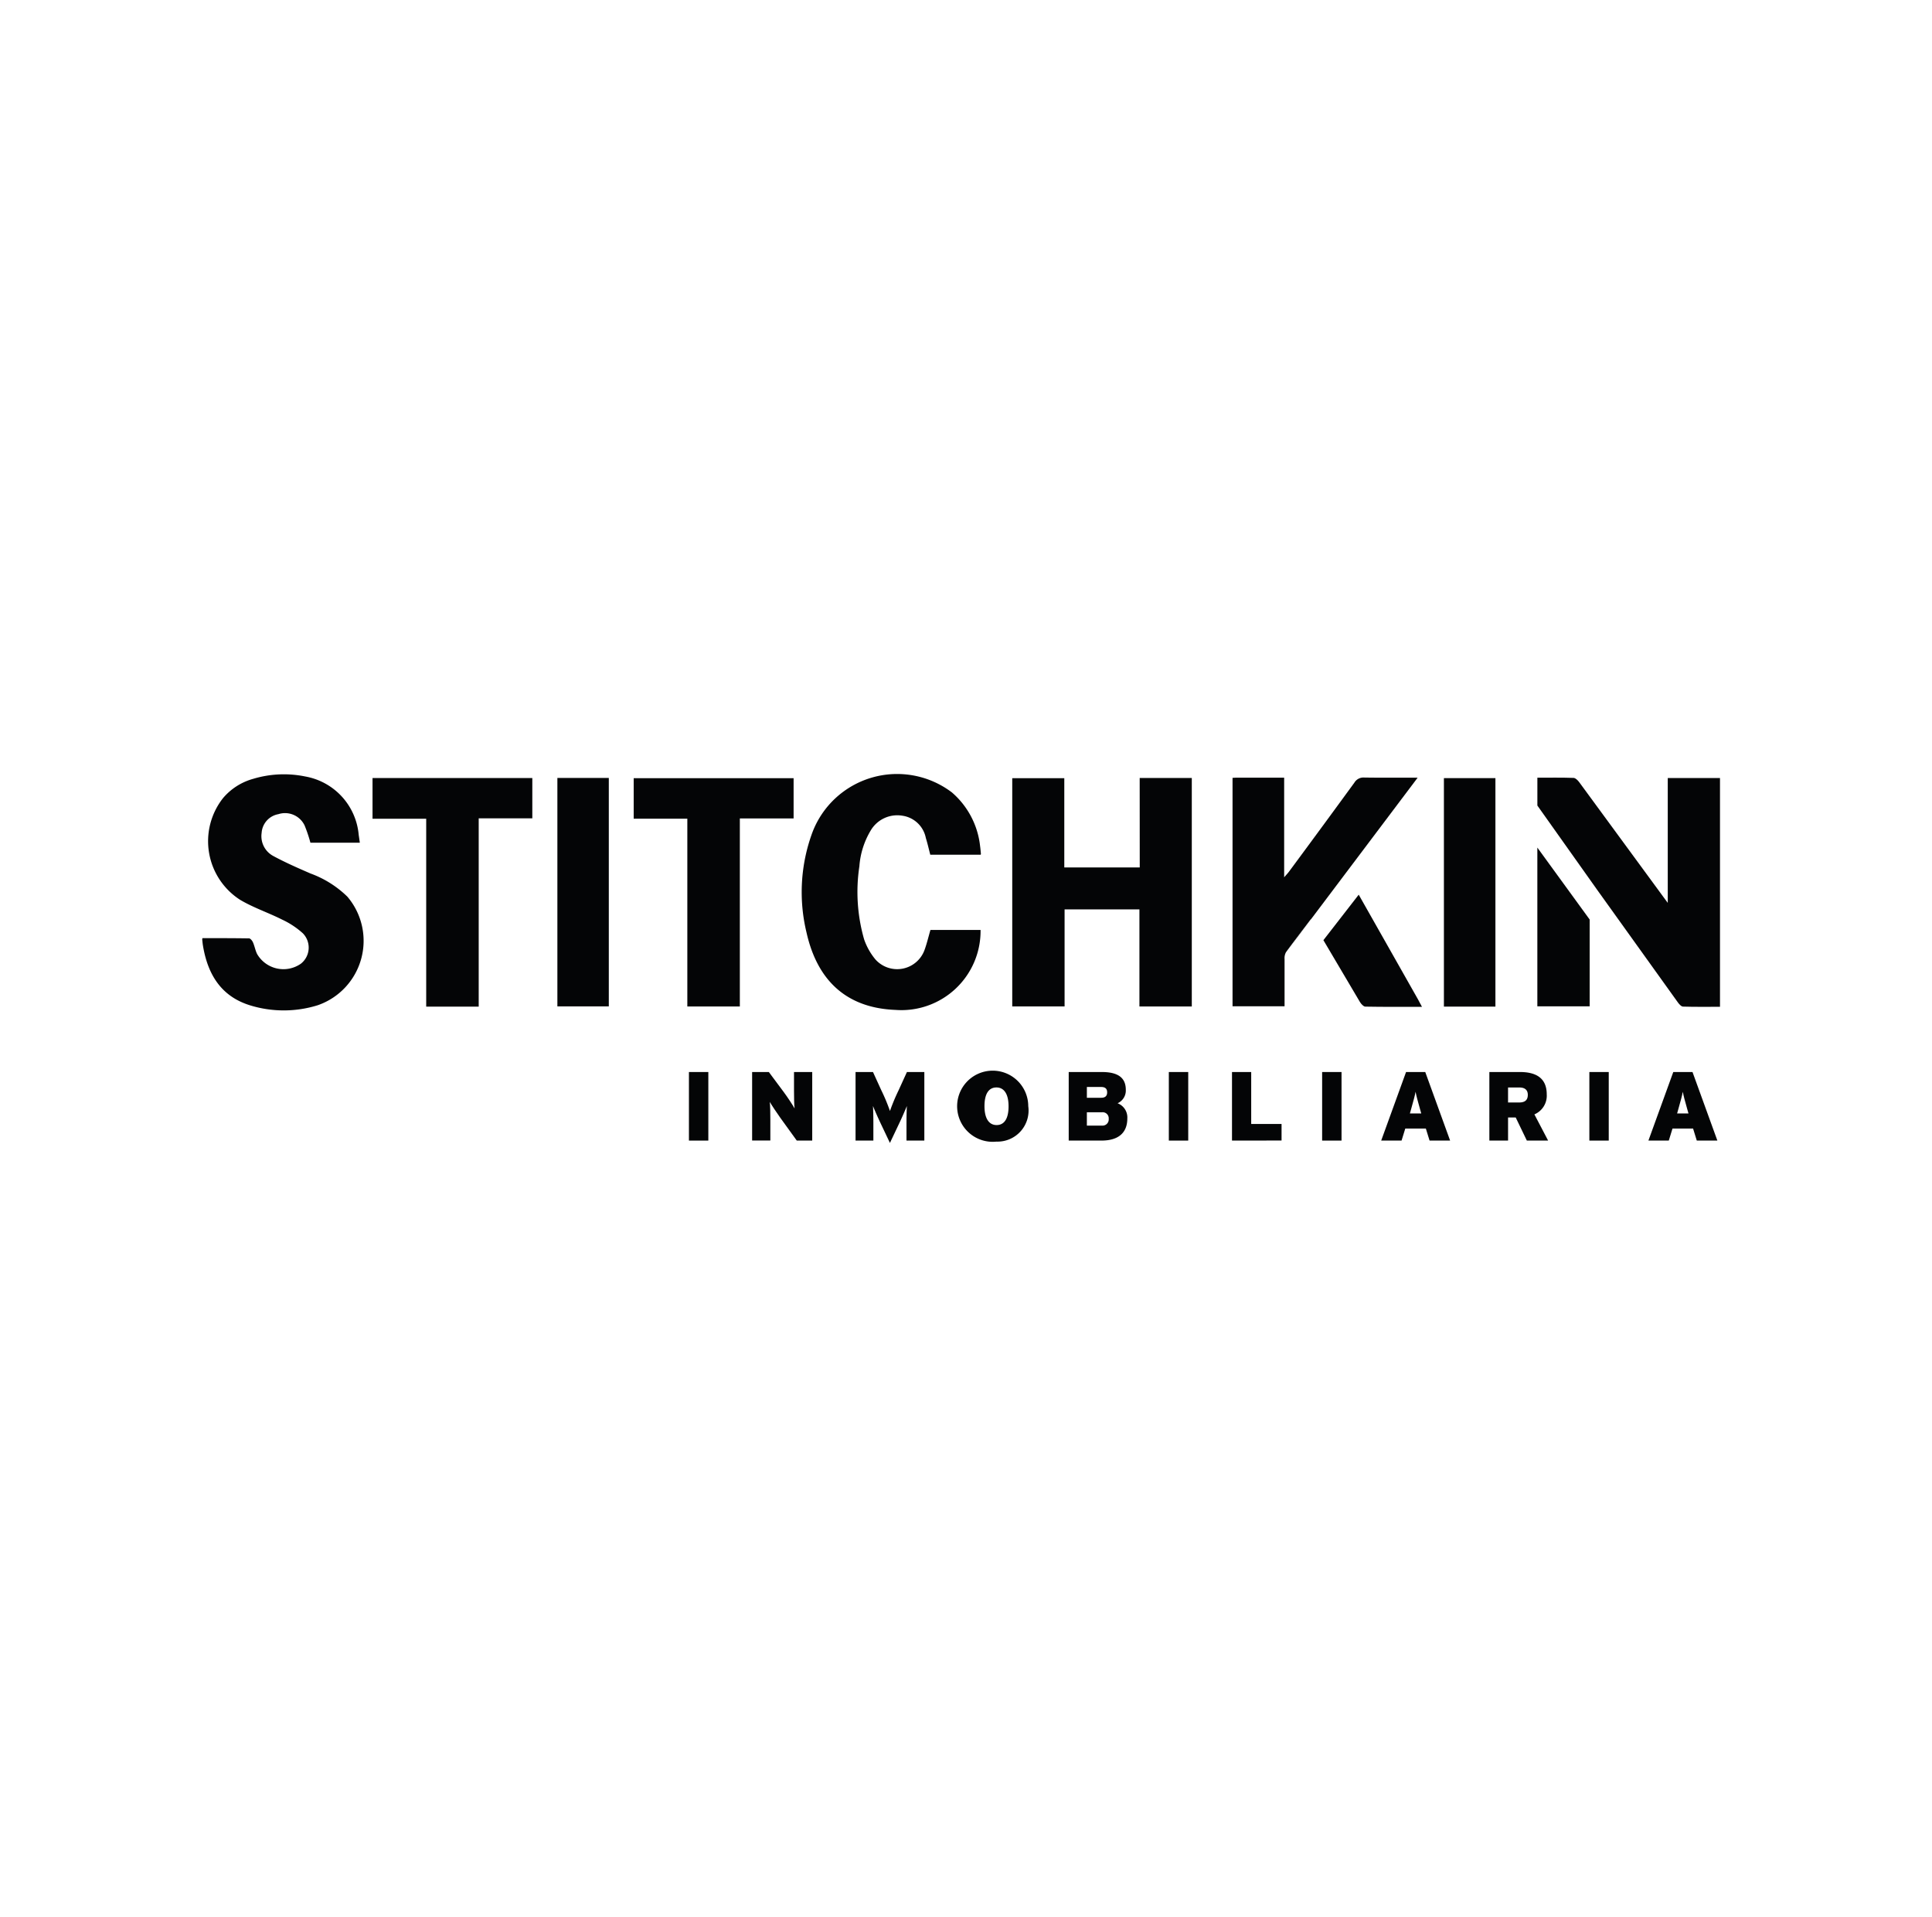 <svg id="_17" data-name="17" xmlns="http://www.w3.org/2000/svg" xmlns:xlink="http://www.w3.org/1999/xlink" width="138.742" height="137.644" viewBox="0 0 138.742 137.644">
  <defs>
    <clipPath id="clip-path">
      <rect id="Rectángulo_1566" data-name="Rectángulo 1566" width="108.993" height="26.471" fill="#040506"/>
    </clipPath>
  </defs>
  <rect id="Rectángulo_1547" data-name="Rectángulo 1547" width="138.742" height="137.644" fill="#fff"/>
  <g id="Grupo_1932" data-name="Grupo 1932" transform="translate(14.522 55.587)" clip-path="url(#clip-path)">
    <path id="Trazado_3461" data-name="Trazado 3461" d="M550.318,73.441c-.614.811-1.208,1.58-1.779,2.366l1.781-2.363,0,0" transform="translate(-470.706 -63.02)" fill="#040506"/>
    <path id="Trazado_3462" data-name="Trazado 3462" d="M685.087,1.749v8.961l-.249-.337q-3.046-4.159-6.1-8.315c-.1-.138-.271-.316-.414-.32-.863-.03-1.728-.015-2.6-.015v2l4.32,6.088q2.88,4.02,5.764,8.038c.093.129.24.3.367.308.879.027,1.759.014,2.663.014V1.749Z" transform="translate(-579.843 -1.475)" fill="#040506"/>
    <path id="Trazado_3463" data-name="Trazado 3463" d="M675.721,48.506h3.757V42.273l-3.757-5.165Z" transform="translate(-579.842 -31.842)" fill="#040506"/>
    <path id="Trazado_3464" data-name="Trazado 3464" d="M419.123,8.322h-5.418V1.913h-3.738V18.3h3.759V11.335H419.1v6.971h3.761V1.9h-3.742Z" transform="translate(-351.797 -1.631)" fill="#040506"/>
    <path id="Trazado_3465" data-name="Trazado 3465" d="M527.089,11.864l7.611-10.1.053-.078c-1.342,0-2.589.012-3.836-.008a.756.756,0,0,0-.7.362q-2.342,3.211-4.708,6.406c-.074.1-.163.191-.338.394V1.687h-3.407c-.092,0-.184.009-.3.014v16.4H525.2c0-1.153,0-2.271,0-3.39a.889.889,0,0,1,.1-.489c.571-.786,1.165-1.555,1.779-2.366l0,0" transform="translate(-447.474 -1.441)" fill="#040506"/>
    <path id="Trazado_3466" data-name="Trazado 3466" d="M570.065,68.651c.085.143.254.333.387.336,1.335.025,2.672.015,4.07.015-.117-.219-.2-.383-.291-.544q-2.123-3.756-4.252-7.508l-2.536,3.266q1.307,2.219,2.621,4.434" transform="translate(-486.928 -52.303)" fill="#040506"/>
    <path id="Trazado_3467" data-name="Trazado 3467" d="M7.765,7.154C6.858,6.76,5.947,6.362,5.08,5.89a1.61,1.61,0,0,1-.813-1.645A1.459,1.459,0,0,1,5.467,2.9a1.558,1.558,0,0,1,1.881.8,10.283,10.283,0,0,1,.422,1.248h3.548c-.032-.222-.054-.393-.081-.563A4.671,4.671,0,0,0,7.4.194a7.644,7.644,0,0,0-3.746.17,4.355,4.355,0,0,0-2.16,1.383,5,5,0,0,0,1.224,7.3c.954.568,2.032.924,3.028,1.426a5.984,5.984,0,0,1,1.481.98,1.47,1.47,0,0,1-.139,2.18,2.186,2.186,0,0,1-3.146-.693c-.131-.265-.179-.57-.3-.842-.051-.116-.182-.279-.279-.281C2.245,11.8,1.126,11.8.017,11.8A.52.52,0,0,0,0,11.893c.015.141.027.283.049.422.337,2.061,1.287,3.662,3.391,4.311a8.209,8.209,0,0,0,4.854-.008,4.893,4.893,0,0,0,2.132-7.793,7.412,7.412,0,0,0-2.661-1.67" transform="translate(0 -0.033)" fill="#040506"/>
    <path id="Trazado_3468" data-name="Trazado 3468" d="M314.177,1.277a6.511,6.511,0,0,0-9.985,2.91,12.344,12.344,0,0,0-.419,7.172c.8,3.567,2.981,5.423,6.375,5.56a5.683,5.683,0,0,0,6.125-5.739h-3.6c-.15.513-.263,1.005-.438,1.475a2.092,2.092,0,0,1-3.524.628,4.629,4.629,0,0,1-.8-1.427,12.326,12.326,0,0,1-.341-5.247,5.818,5.818,0,0,1,.8-2.548,2.215,2.215,0,0,1,2.3-1.082,2.005,2.005,0,0,1,1.673,1.6c.126.4.216.81.319,1.2h3.621a.291.291,0,0,0,.015-.066c-.019-.188-.032-.377-.06-.563a5.927,5.927,0,0,0-2.056-3.872" transform="translate(-260.378 0)" fill="#040506"/>
    <path id="Trazado_3469" data-name="Trazado 3469" d="M86.193,4.839h3.855V18.326h3.77V4.808h3.85V1.913H86.193Z" transform="translate(-73.963 -1.642)" fill="#040506"/>
    <path id="Trazado_3470" data-name="Trazado 3470" d="M218.367,4.913h3.852V18.395h3.771V4.893h3.861V2.005H218.367Z" transform="translate(-187.382 -1.721)" fill="#040506"/>
    <rect id="Rectángulo_1560" data-name="Rectángulo 1560" width="3.693" height="16.401" transform="translate(25.505 0.266)" fill="#040506"/>
    <rect id="Rectángulo_1561" data-name="Rectángulo 1561" width="3.699" height="16.404" transform="translate(89.169 0.279)" fill="#040506"/>
    <rect id="Rectángulo_1562" data-name="Rectángulo 1562" width="1.393" height="4.923" transform="translate(34.952 21.379)" fill="#040506"/>
    <path id="Trazado_3471" data-name="Trazado 3471" d="M281.516,155.593l-1.175-1.625c-.218-.3-.64-.935-.766-1.153.035.218.042.872.042,1.273v1.5h-1.308V150.67h1.2l1.083,1.456c.225.3.661.956.767,1.16-.035-.218-.042-.872-.042-1.273V150.67h1.308v4.923Z" transform="translate(-238.819 -129.291)" fill="#040506"/>
    <path id="Trazado_3472" data-name="Trazado 3472" d="M334.318,155.593v-1.175c0-.485.007-.928.028-1.308-.148.366-.4.935-.57,1.287l-.647,1.364-.647-1.364c-.169-.352-.422-.921-.57-1.287.021.38.028.823.028,1.308v1.175h-1.28V150.67h1.252l.6,1.315a13.154,13.154,0,0,1,.619,1.484,14.081,14.081,0,0,1,.619-1.484l.6-1.315H335.6v4.923Z" transform="translate(-283.743 -129.291)" fill="#040506"/>
    <path id="Trazado_3473" data-name="Trazado 3473" d="M388.211,155.2a2.554,2.554,0,1,1,2.286-2.546,2.232,2.232,0,0,1-2.286,2.546m0-3.889c-.549,0-.858.457-.858,1.343s.324,1.357.872,1.357.858-.457.858-1.343-.324-1.357-.872-1.357" transform="translate(-331.177 -128.824)" fill="#040506"/>
    <path id="Trazado_3474" data-name="Trazado 3474" d="M440.9,155.594H438.54v-4.923h2.377c1.224,0,1.723.457,1.723,1.28a1,1,0,0,1-.591.963,1.089,1.089,0,0,1,.7,1.09c0,1.006-.612,1.589-1.85,1.589m-.028-3.847h-1.027v.774h1.027c.316,0,.429-.155.429-.387s-.105-.387-.429-.387m.056,1.815h-1.083v.957h1.076a.446.446,0,0,0,.492-.485.434.434,0,0,0-.485-.471" transform="translate(-376.315 -129.292)" fill="#040506"/>
    <rect id="Rectángulo_1563" data-name="Rectángulo 1563" width="1.393" height="4.923" transform="translate(69.415 21.379)" fill="#040506"/>
    <path id="Trazado_3475" data-name="Trazado 3475" d="M521.184,155.593V150.67h1.379V154.4h2.18v1.188Z" transform="translate(-447.233 -129.291)" fill="#040506"/>
    <rect id="Rectángulo_1564" data-name="Rectángulo 1564" width="1.393" height="4.923" transform="translate(80.424 21.379)" fill="#040506"/>
    <path id="Trazado_3476" data-name="Trazado 3476" d="M600.163,155.594l-.267-.865h-1.477l-.267.865h-1.463l1.786-4.923h1.378l1.786,4.923Zm-.689-2.272c-.176-.633-.253-.9-.316-1.231-.063.33-.141.6-.317,1.231l-.091.324h.816Z" transform="translate(-512.024 -129.292)" fill="#040506"/>
    <path id="Trazado_3477" data-name="Trazado 3477" d="M654.115,155.593l-.8-1.66h-.549v1.66h-1.343V150.67h2.2c1.153,0,1.92.436,1.92,1.6a1.458,1.458,0,0,1-.886,1.442l.984,1.878Zm-.527-3.812h-.823v1.076h.8c.443,0,.619-.2.619-.549,0-.309-.169-.527-.6-.527" transform="translate(-558.99 -129.291)" fill="#040506"/>
    <rect id="Rectángulo_1565" data-name="Rectángulo 1565" width="1.392" height="4.923" transform="translate(99.614 21.379)" fill="#040506"/>
    <path id="Trazado_3478" data-name="Trazado 3478" d="M735.408,155.594l-.267-.865h-1.477l-.267.865h-1.463l1.786-4.923H735.1l1.786,4.923Zm-.689-2.272c-.176-.633-.253-.9-.316-1.231-.063.33-.141.6-.317,1.231l-.091.324h.816Z" transform="translate(-628.079 -129.292)" fill="#040506"/>
  </g>
</svg>
